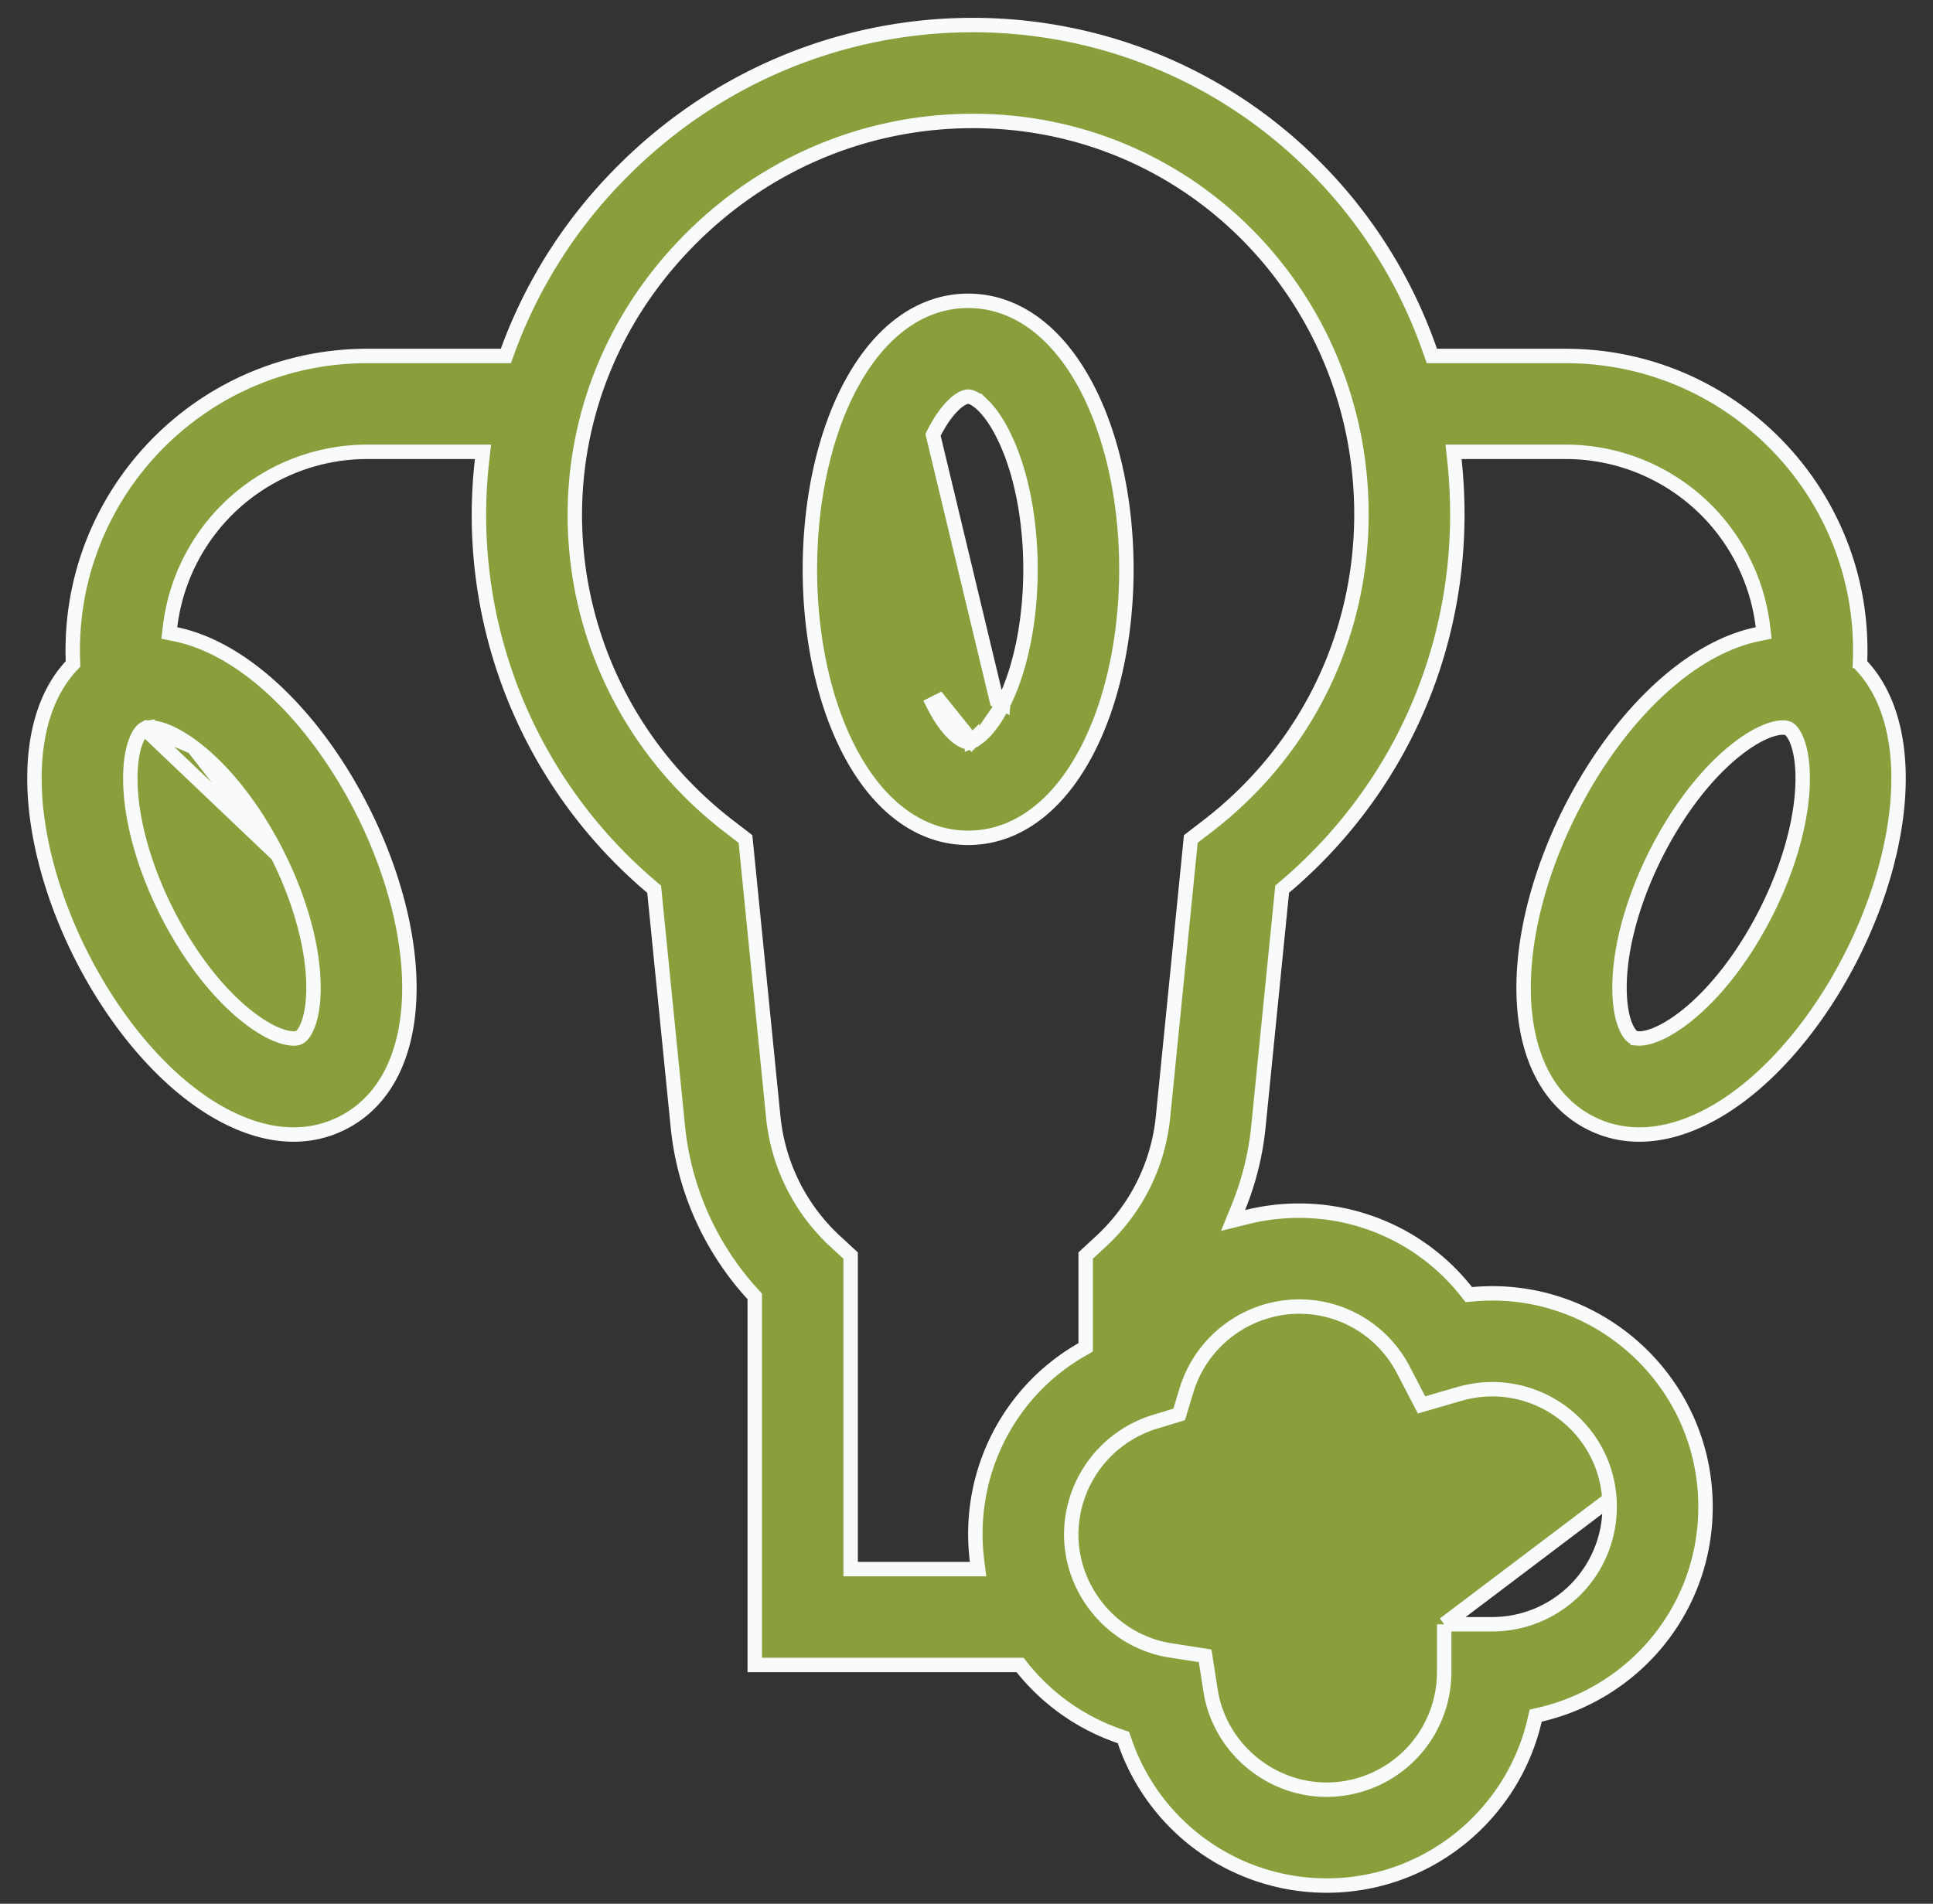 <?xml version="1.0" encoding="UTF-8"?>
<svg xmlns="http://www.w3.org/2000/svg" width="67" height="66" fill="none">
  <rect width="100%" height="100%" fill="#333333" stroke="none"/>
  <path d="M50.057 56.31v1.662a4.078 4.078 0 0 1-4.074 4.073c-1.99 0-3.72-1.477-4.024-3.44l-.187-1.201-1.2-.187c-1.964-.305-3.442-2.034-3.442-4.024a4.099 4.099 0 0 1 2.89-3.899l.851-.258.258-.85a4.099 4.099 0 0 1 3.898-2.89c1.526 0 2.912.843 3.617 2.2l.628 1.21 1.31-.38c2.53-.733 5.047 1.081 5.202 3.654m-5.727 4.33 5.727-4.33m-5.727 4.33h1.661a4.071 4.071 0 0 0 4.066-4.33m-5.727 4.33 5.727-4.33m6.2-26.72a.344.344 0 0 0-.102-.032.599.599 0 0 0-.087-.005c-.25 0-.755.123-1.49.674-1.134.85-2.174 2.238-2.93 3.75-.755 1.51-1.241 3.175-1.241 4.593 0 .569.078.966.171 1.233.047.133.098.235.147.31.024.038.049.072.073.099.02.021.056.059.106.084h.002c.05.026.102.032.13.034a.752.752 0 0 0 .122 0c.09-.006.202-.027.337-.07.27-.084.634-.26 1.09-.601 1.133-.85 2.173-2.238 2.929-3.75.755-1.51 1.242-3.175 1.242-4.594 0-.568-.078-.965-.172-1.232a1.49 1.49 0 0 0-.146-.311.749.749 0 0 0-.074-.098.366.366 0 0 0-.106-.084zm0 0-.11.223.11-.224zm-28.294.435a.37.37 0 0 1-.133.028.371.371 0 0 1-.133-.028.76.76 0 0 1-.11-.055 1.493 1.493 0 0 1-.27-.213c-.203-.197-.45-.517-.704-1.025l.223-.112 1.127 1.405zm0 0a.761.761 0 0 0 .11-.055m-.11.055.11-.055m0 0c.076-.046.168-.114.27-.213m-.27.213.27-.213m0 0c.203-.197.45-.517.704-1.026m-.705 1.026.705-1.026m0 0c.634-1.268.944-2.974.944-4.663 0-1.69-.31-3.396-.944-4.664-.254-.51-.502-.83-.705-1.026a1.494 1.494 0 0 0-.27-.213.75.75 0 0 0-.11-.055.37.37 0 0 0-.132-.028.371.371 0 0 0-.133.028.75.75 0 0 0-.11.055 1.494 1.494 0 0 0-.27.213c-.203.197-.45.517-.704 1.026l2.21 9.216.224.112zm-25.15 5.246c.756 1.51 1.242 3.175 1.242 4.593 0 .569-.078.966-.171 1.233a1.498 1.498 0 0 1-.147.311.756.756 0 0 1-.073.098.37.37 0 0 1-.107.084.37.37 0 0 1-.13.035.747.747 0 0 1-.123 0 1.491 1.491 0 0 1-.337-.07c-.27-.085-.634-.26-1.09-.602-1.134-.851-2.173-2.239-2.929-3.75-.756-1.511-1.242-3.176-1.242-4.594 0-.568.078-.965.172-1.232.047-.133.098-.236.146-.311a.749.749 0 0 1 .074-.098.37.37 0 0 1 .105-.084l4.61 4.387zm0 0c-.755-1.511-1.795-2.9-2.93-3.75m2.93 3.75-2.93-3.75m0 0c-.734-.551-1.239-.674-1.489-.674a.608.608 0 0 0-.086.005m1.576.669-1.576-.669m0 0a.346.346 0 0 0-.103.031l.103-.03zm59.353-2.314-.003.103.07.076c.812.88 1.267 2.206 1.267 3.893 0 1.923-.599 4.095-1.592 6.081-.994 1.987-2.371 3.767-3.909 4.92-1.59 1.193-3.473 1.795-5.16.952-1.481-.741-2.335-2.38-2.335-4.699 0-1.924.6-4.095 1.593-6.082.993-1.986 2.37-3.767 3.908-4.92.883-.662 1.76-1.075 2.596-1.248l.225-.047-.028-.228a6.884 6.884 0 0 0-6.833-6.051h-3.89l.03.277c.62 5.776-1.628 11.212-5.893 14.82l-.077.065-.01.101-.813 8.131c-.097.97-.333 1.91-.694 2.799l-.185.455.477-.118c2.829-.703 5.8.29 7.61 2.582l.084.106.135-.012c4.164-.382 7.806 2.776 8.056 6.91.226 3.73-2.292 6.867-5.721 7.663l-.152.035-.035.152c-.755 3.283-3.702 5.739-7.21 5.739a7.4 7.4 0 0 1-7.004-5.017l-.04-.116-.116-.04a7.396 7.396 0 0 1-3.392-2.38l-.075-.094H26.16V44.944l-.065-.072a10.1 10.1 0 0 1-2.6-5.814l-.812-8.131-.01-.1-.077-.066a16.877 16.877 0 0 1-5.886-14.819l.032-.278h-4.014a6.884 6.884 0 0 0-6.832 6.05l-.028.23.225.046c2.069.43 4.094 2.24 5.612 4.603 1.513 2.357 2.485 5.21 2.485 7.647 0 2.319-.854 3.958-2.335 4.698-1.691.846-3.574.24-5.16-.95-1.54-1.155-2.917-2.937-3.91-4.923-.993-1.987-1.591-4.158-1.591-6.08 0-1.686.455-3.013 1.268-3.893l.07-.076-.004-.103c-.208-5.76 4.41-10.572 10.2-10.572h4.806l.06-.165a17.039 17.039 0 0 1 3.805-6.055l-.18-.174.18.174c6.656-6.87 17.437-6.983 24.066-.445a16.84 16.84 0 0 1 4.105 6.496l.059.169h4.642c5.789 0 10.41 4.809 10.201 10.573zM37.505 46.782l.125-.072v-3.182l.534-.494a6.78 6.78 0 0 0 2.147-4.306l.964-9.642.57-.438c3.396-2.605 5.344-6.55 5.344-10.822 0-7.557-6.008-13.74-13.666-13.631-3.68.051-7.14 1.558-9.737 4.239-5.807 5.992-4.865 15.343 1.483 20.214l.57.438.964 9.642a6.782 6.782 0 0 0 2.147 4.307l.17-.184-.17.184.534.493v10.87h4.418l-.036-.28c-.372-2.955 1.036-5.846 3.639-7.336zm-8.138-33.195c1.037-2.074 2.534-3.158 4.19-3.158 1.657 0 3.153 1.084 4.19 3.158.86 1.72 1.296 3.93 1.295 6.151 0 2.222-.436 4.43-1.295 6.15-1.037 2.074-2.533 3.158-4.19 3.158-1.656 0-3.153-1.084-4.19-3.158-.86-1.72-1.296-3.93-1.295-6.152 0-2.22.436-4.43 1.295-6.149z" fill="#889F3C" stroke="#F9FAFB" stroke-width=".5"></path>
</svg>
